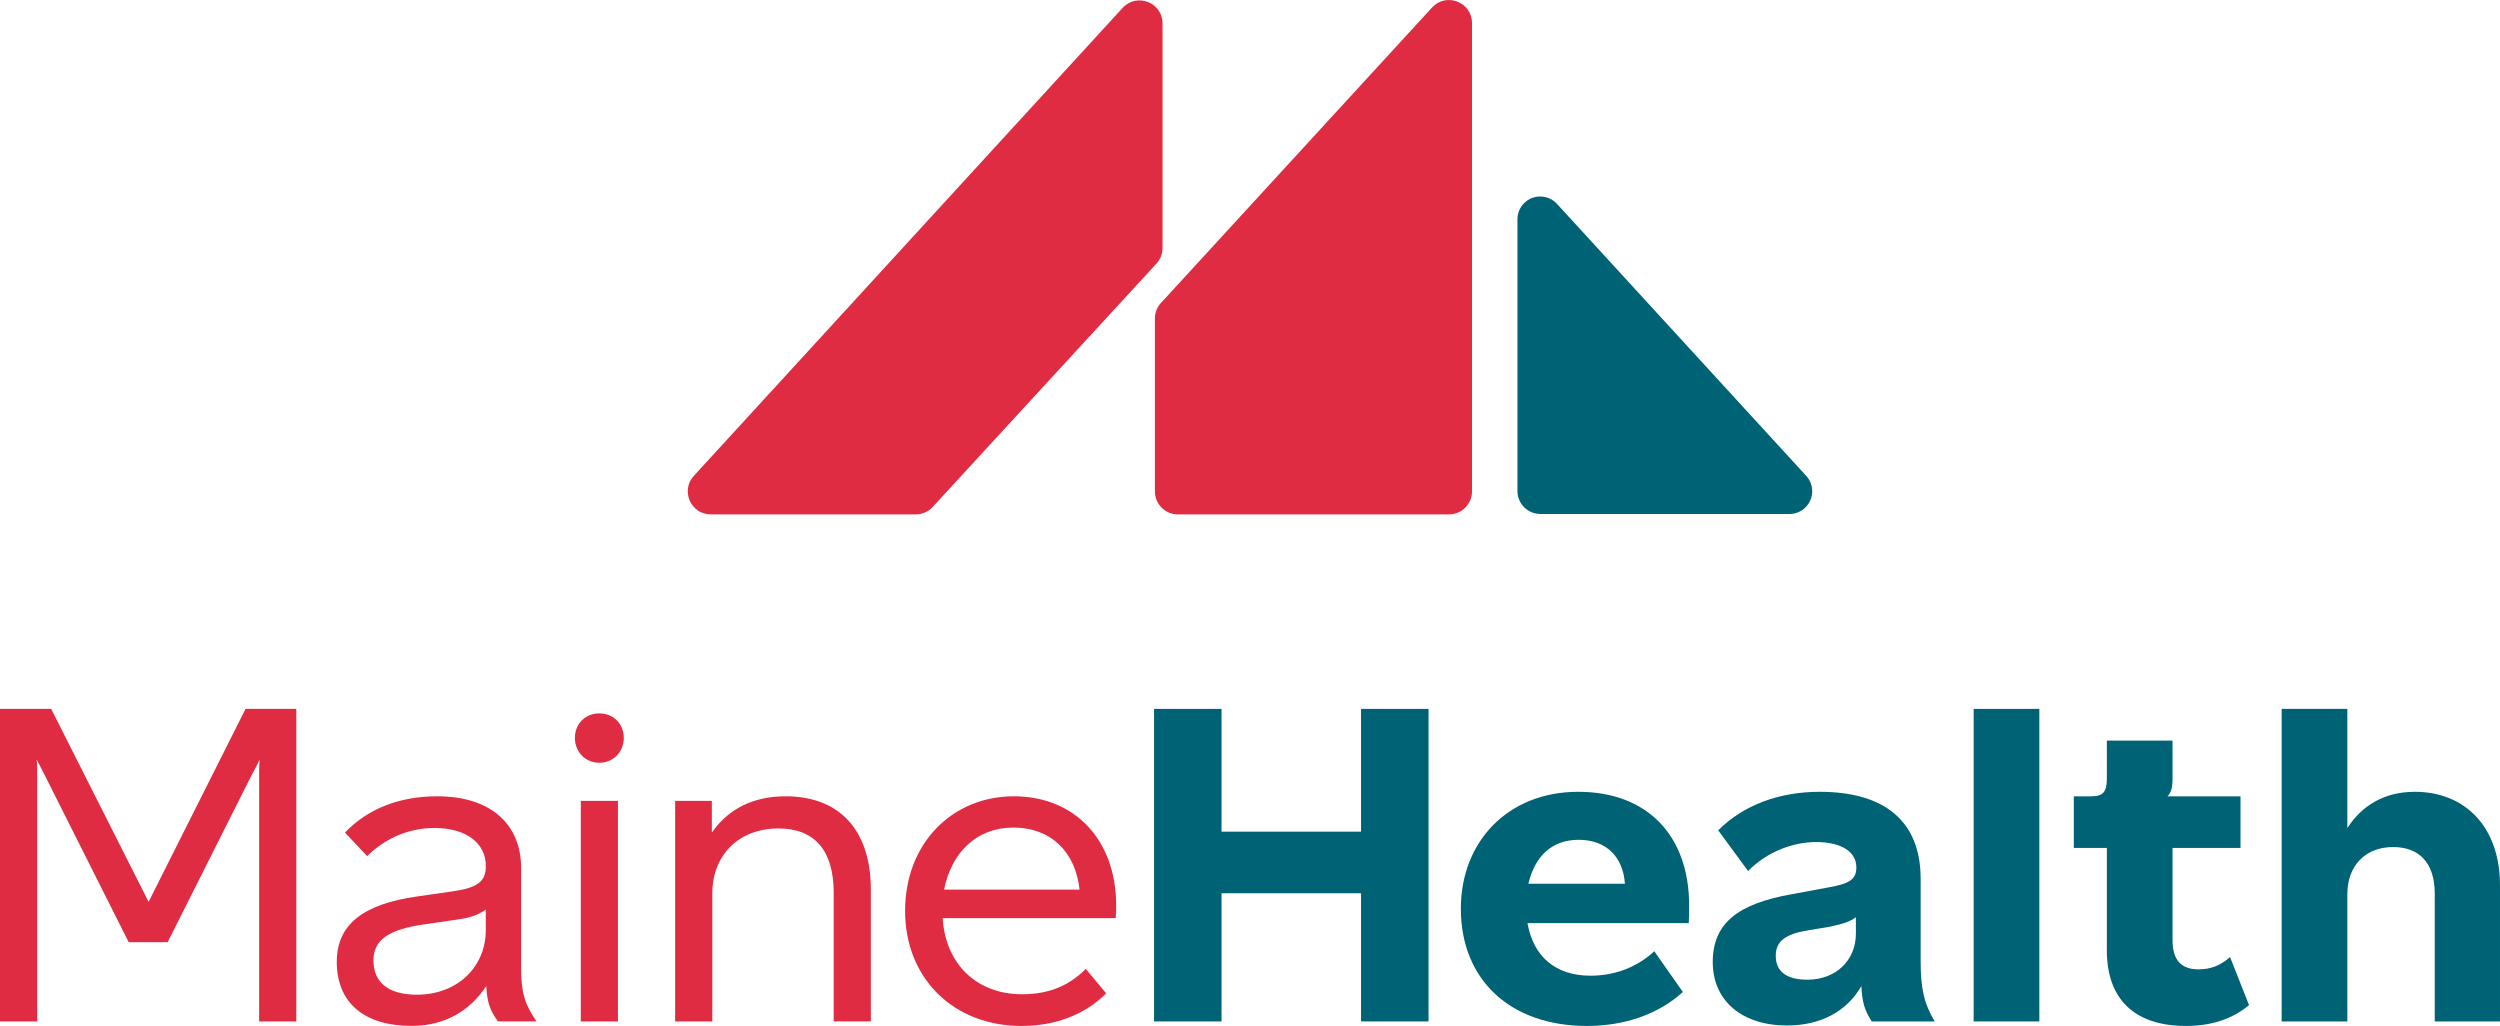 <?xml version="1.0" encoding="UTF-8"?>
<svg id="Layer_1" data-name="Layer 1" xmlns="http://www.w3.org/2000/svg" viewBox="0 0 500 205.19">
  <defs>
    <style>
      .cls-1 {
        fill: #e02c42;
      }

      .cls-1, .cls-2 {
        stroke-width: 0px;
      }

      .cls-2 {
        fill: #006375;
      }
    </style>
  </defs>
  <g>
    <path class="cls-2" d="M362.44,98.25c0,2.51-2.04,4.55-4.55,4.55h-49.8c-2.54,0-4.6-2.06-4.6-4.6v-54.35c0-2.51,2.04-4.55,4.55-4.55,1.33,0,2.54.57,3.37,1.49l49.85,54.4c.73.81,1.18,1.88,1.18,3.06Z"/>
    <path class="cls-1" d="M232.51,4.69v44.91c0,1.15-.43,2.26-1.21,3.11l-44.76,48.68c-.87.95-2.1,1.49-3.39,1.49h-40.99c-4,0-6.09-4.76-3.39-7.71L224.52,1.58c2.83-3.09,7.99-1.09,7.99,3.11Z"/>
    <path class="cls-1" d="M294.4,4.61v93.67c0,2.54-2.06,4.6-4.6,4.6h-54.22c-2.54,0-4.6-2.06-4.6-4.6v-34.58c0-1.15.43-2.26,1.21-3.11L286.41,1.5c2.84-3.09,7.99-1.08,7.99,3.11Z"/>
  </g>
  <g>
    <path class="cls-1" d="M0,204.29v-62.51h10.24l19.48,38.59,19.39-38.59h10.15v62.51h-7.43v-49.46c0-1,0-1.9.09-2.9-.45,1-1,1.99-1.54,2.99l-16.85,33.52h-7.79l-16.94-33.7-1.45-2.81c.09,1,.09,1.99.09,2.99v49.37H0Z"/>
    <path class="cls-1" d="M67.36,192.33c0-7.34,5.16-11.51,16.13-13.05l6.98-1c5.07-.72,6.7-1.99,6.7-5.07,0-4.62-3.99-7.61-10.24-7.61-5.07,0-9.69,1.9-13.5,5.62l-4.44-4.71c4.62-4.8,10.87-7.25,18.48-7.25,10.51,0,16.76,5.44,16.76,14.4v20.11c0,4.62.72,7.16,3.08,10.51h-7.7c-1.63-2.17-2.17-3.8-2.36-7.07-3.35,5.16-8.61,7.97-14.86,7.97-9.69,0-15.04-4.71-15.04-12.86ZM97.16,185.99v-4.08c-1.36,1-2.99,1.63-5.62,1.99l-6.88,1c-6.89,1-9.97,3.08-9.97,7.16,0,4.44,2.99,6.88,8.7,6.88,7.97,0,13.77-5.44,13.77-12.95Z"/>
    <path class="cls-1" d="M114.98,147.57c0-2.81,2.08-4.89,4.89-4.89s4.89,2.08,4.89,4.89-2.08,4.98-4.89,4.98-4.89-2.17-4.89-4.98ZM116.16,204.29v-44.12h7.43v44.12h-7.43Z"/>
    <path class="cls-1" d="M135.03,204.29v-44.12h7.34v6.34c3.35-4.8,8.33-7.25,14.77-7.25,10.78,0,17.03,6.79,17.03,18.66v26.36h-7.43v-25.73c0-8.43-3.8-12.86-11.05-12.86-7.88,0-13.23,5.25-13.23,13.05v25.55h-7.43Z"/>
    <path class="cls-1" d="M223.15,183.63h-34.61c.54,9.15,6.79,15.22,15.85,15.22,5.16,0,9.24-1.54,12.77-5.07l4.08,4.89c-4.26,4.26-10.15,6.52-16.94,6.52-13.59,0-23.28-9.51-23.28-23.01s9.42-22.92,21.74-22.92,20.47,8.88,20.47,21.74c0,1.18,0,1.9-.09,2.63ZM215.91,177.92c-.82-7.61-5.8-12.41-13.23-12.41s-12.41,5.07-13.86,12.41h27.09Z"/>
    <path class="cls-2" d="M272.21,141.78h13.5v62.51h-13.5v-25.64h-27.9v25.64h-13.5v-62.51h13.5v24.55h27.9v-24.55Z"/>
    <path class="cls-2" d="M337.75,184.63h-32.25c1.18,6.79,5.71,10.51,12.59,10.51,4.8,0,9.24-1.63,12.77-4.89l5.71,8.15c-4.89,4.44-11.6,6.79-19.21,6.79-15.31,0-25.19-9.24-25.19-23.46,0-13.41,9.42-23.37,23.46-23.37s22.2,8.97,22.2,22.74c0,1.63,0,2.54-.09,3.53ZM324.98,176.75c-.36-5.44-3.8-8.79-9.24-8.79s-8.79,3.35-10.06,8.79h19.3Z"/>
    <path class="cls-2" d="M342.55,192.42c0-7.88,5.16-11.69,15.85-13.59l7.34-1.36c4.08-.72,5.53-1.54,5.53-3.99,0-3.08-2.9-5.07-8.06-5.07-4.8,0-9.97,2.08-13.59,5.8l-5.98-8.15c5.07-5.07,12.23-7.7,20.29-7.7,13.32,0,20.2,6.16,20.2,17.39v16.31c0,5.62.63,8.52,2.81,12.23h-12.59c-1.45-2.26-1.9-3.8-2.08-7.07-2.9,5.07-8.15,7.88-14.86,7.88-9.06,0-14.86-4.98-14.86-12.68ZM371.18,186.71v-3.26c-1.27.91-2.36,1.27-5.25,1.9l-4.35.72c-4.44.72-6.43,2.17-6.43,5.07,0,3.26,2.27,4.8,6.34,4.8,5.62,0,9.69-3.8,9.69-9.24Z"/>
    <path class="cls-2" d="M394.73,204.29v-62.51h13.14v62.51h-13.14Z"/>
    <path class="cls-2" d="M421.37,190.06v-20.47h-6.61v-10.33h3.53c2.36,0,3.08-.91,3.08-3.53v-7.61h13.14v7.52c0,1.9-.27,2.81-1,3.62h14.59v10.33h-13.59v18.48c0,3.9,1.72,5.8,5.16,5.8,2.45,0,4.35-.72,6.34-2.45l3.8,9.6c-3.35,2.81-7.61,4.17-12.59,4.17-10.33,0-15.85-5.35-15.85-15.13Z"/>
    <path class="cls-2" d="M456.33,204.29v-62.51h13.14v23.83c2.99-4.62,7.52-7.25,13.5-7.25,10.15,0,17.03,7.16,17.03,18.66v27.27h-13.05v-25.55c0-6.43-3.35-9.33-8.33-9.33-5.53,0-9.15,3.71-9.15,9.42v25.46h-13.14Z"/>
  </g>
</svg>